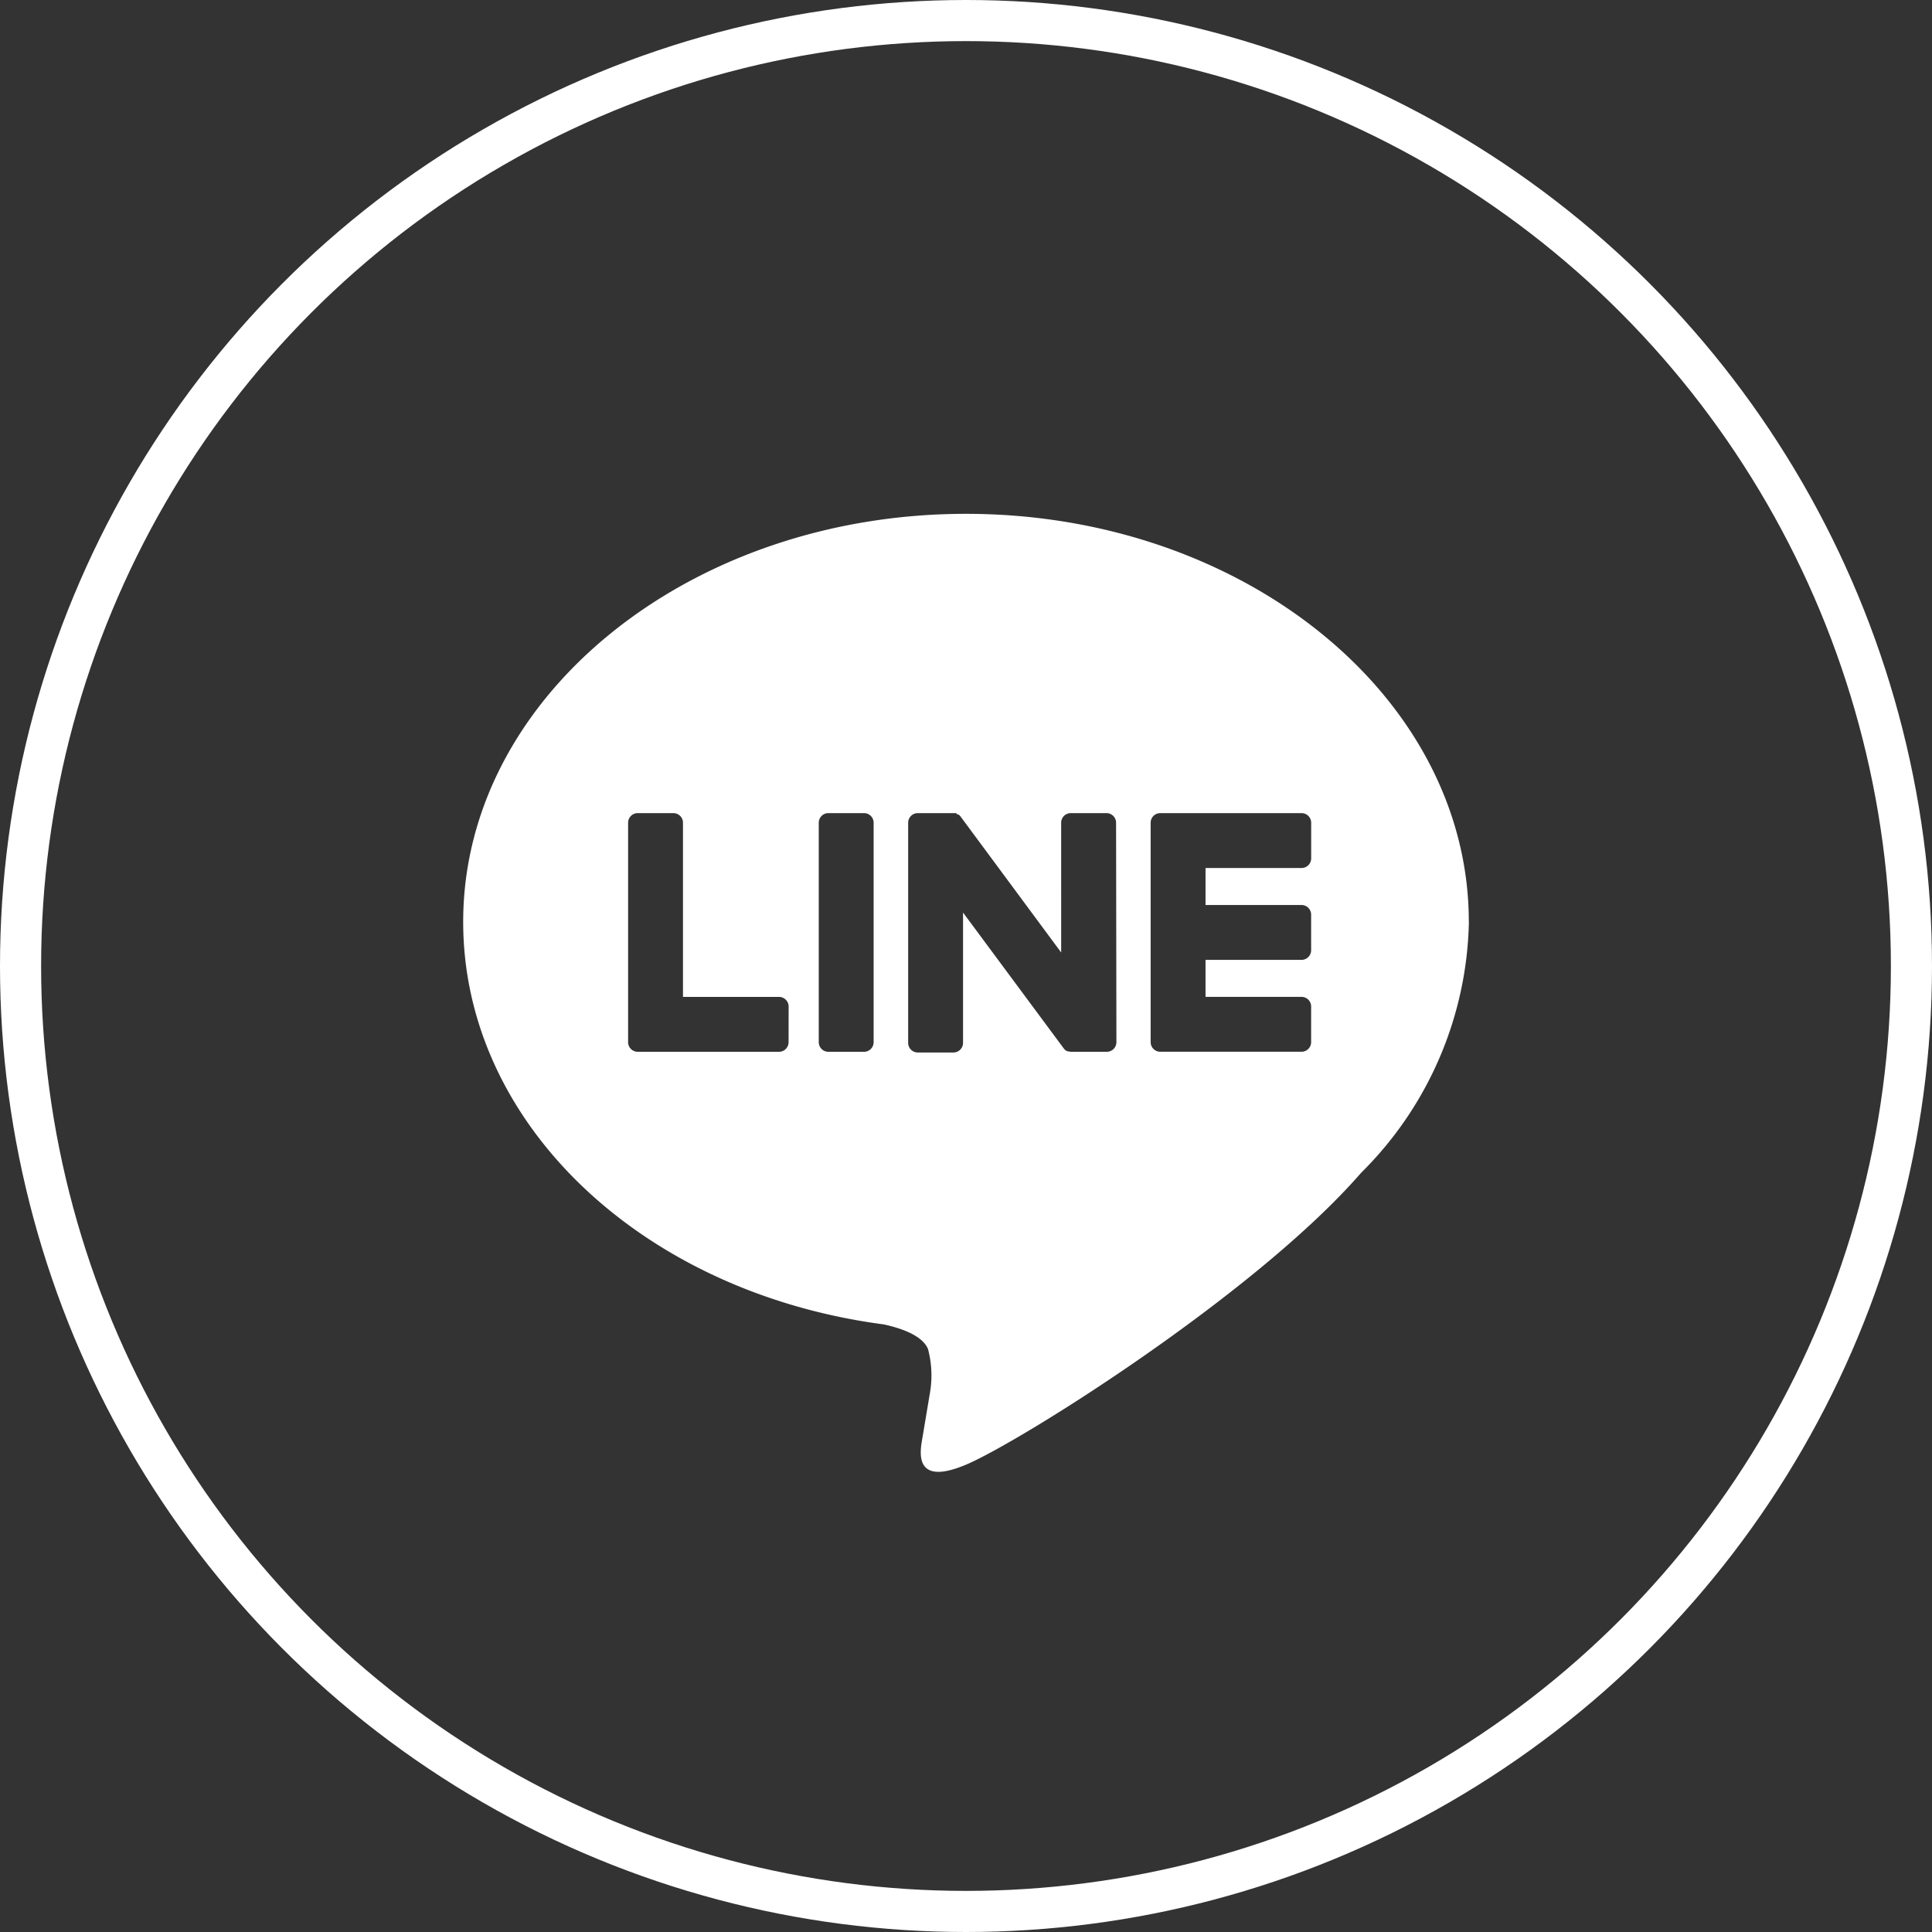 <svg xmlns="http://www.w3.org/2000/svg" width="47" height="47"><rect width="100%" height="100%" fill="#333333" stroke="none"/><defs><clipPath id="a"><path data-name="長方形 764" fill="none" d="M0 0h24.464v23.31H0z"/></clipPath></defs><g data-name="グループ 3078"><g data-name="楕円形 80" fill="none" stroke="#fff"><circle cx="23.5" cy="23.5" r="23.5" stroke="none"/><circle cx="23.5" cy="23.5" r="23"/></g><g data-name="グループ 2924"><g data-name="グループ 2923" clip-path="url(#a)" transform="translate(11.268 12.5)"><path data-name="パス 40203" d="M24.464 9.926C24.464 4.453 18.977 0 12.232 0S0 4.453 0 9.926c0 4.907 4.352 9.017 10.23 9.793.4.086.941.263 1.078.6a2.514 2.514 0 0 1 .04 1.106s-.144.863-.175 1.047c-.053.309-.246 1.209 1.06.659s7.044-4.148 9.611-7.1a8.832 8.832 0 0 0 2.622-6.108m-16.55 2.93a.234.234 0 0 1-.234.234H4.246a.234.234 0 0 1-.234-.234V7.515a.234.234 0 0 1 .234-.234h.867a.234.234 0 0 1 .234.234v4.237h2.336a.234.234 0 0 1 .234.234Zm2.069 0a.234.234 0 0 1-.234.234h-.867a.234.234 0 0 1-.234-.234V7.515a.234.234 0 0 1 .234-.234h.867a.234.234 0 0 1 .234.234Zm5.906 0a.234.234 0 0 1-.234.234h-.863a.238.238 0 0 1-.061-.008l-.016-.005h-.018l-.011-.006h-.007l-.015-.009a.234.234 0 0 1-.06-.059L12.16 9.7v3.17a.234.234 0 0 1-.234.234h-.868a.234.234 0 0 1-.233-.234V7.515a.234.234 0 0 1 .233-.234H12V7.3l.014.006h.007l.013.007h.007l.012.008h.006l.013.011.014.015a.237.237 0 0 1 .019.024l2.442 3.3V7.515a.234.234 0 0 1 .234-.234h.868a.234.234 0 0 1 .234.234Zm4.738-4.471a.234.234 0 0 1-.234.234h-2.336v.9h2.335a.234.234 0 0 1 .234.234v.867a.234.234 0 0 1-.234.234h-2.335v.9h2.335a.234.234 0 0 1 .234.234v.867a.234.234 0 0 1-.234.234h-3.436a.234.234 0 0 1-.234-.234V7.515a.234.234 0 0 1 .234-.234h3.437a.234.234 0 0 1 .234.234Z" fill="#fff"/></g></g></g></svg>